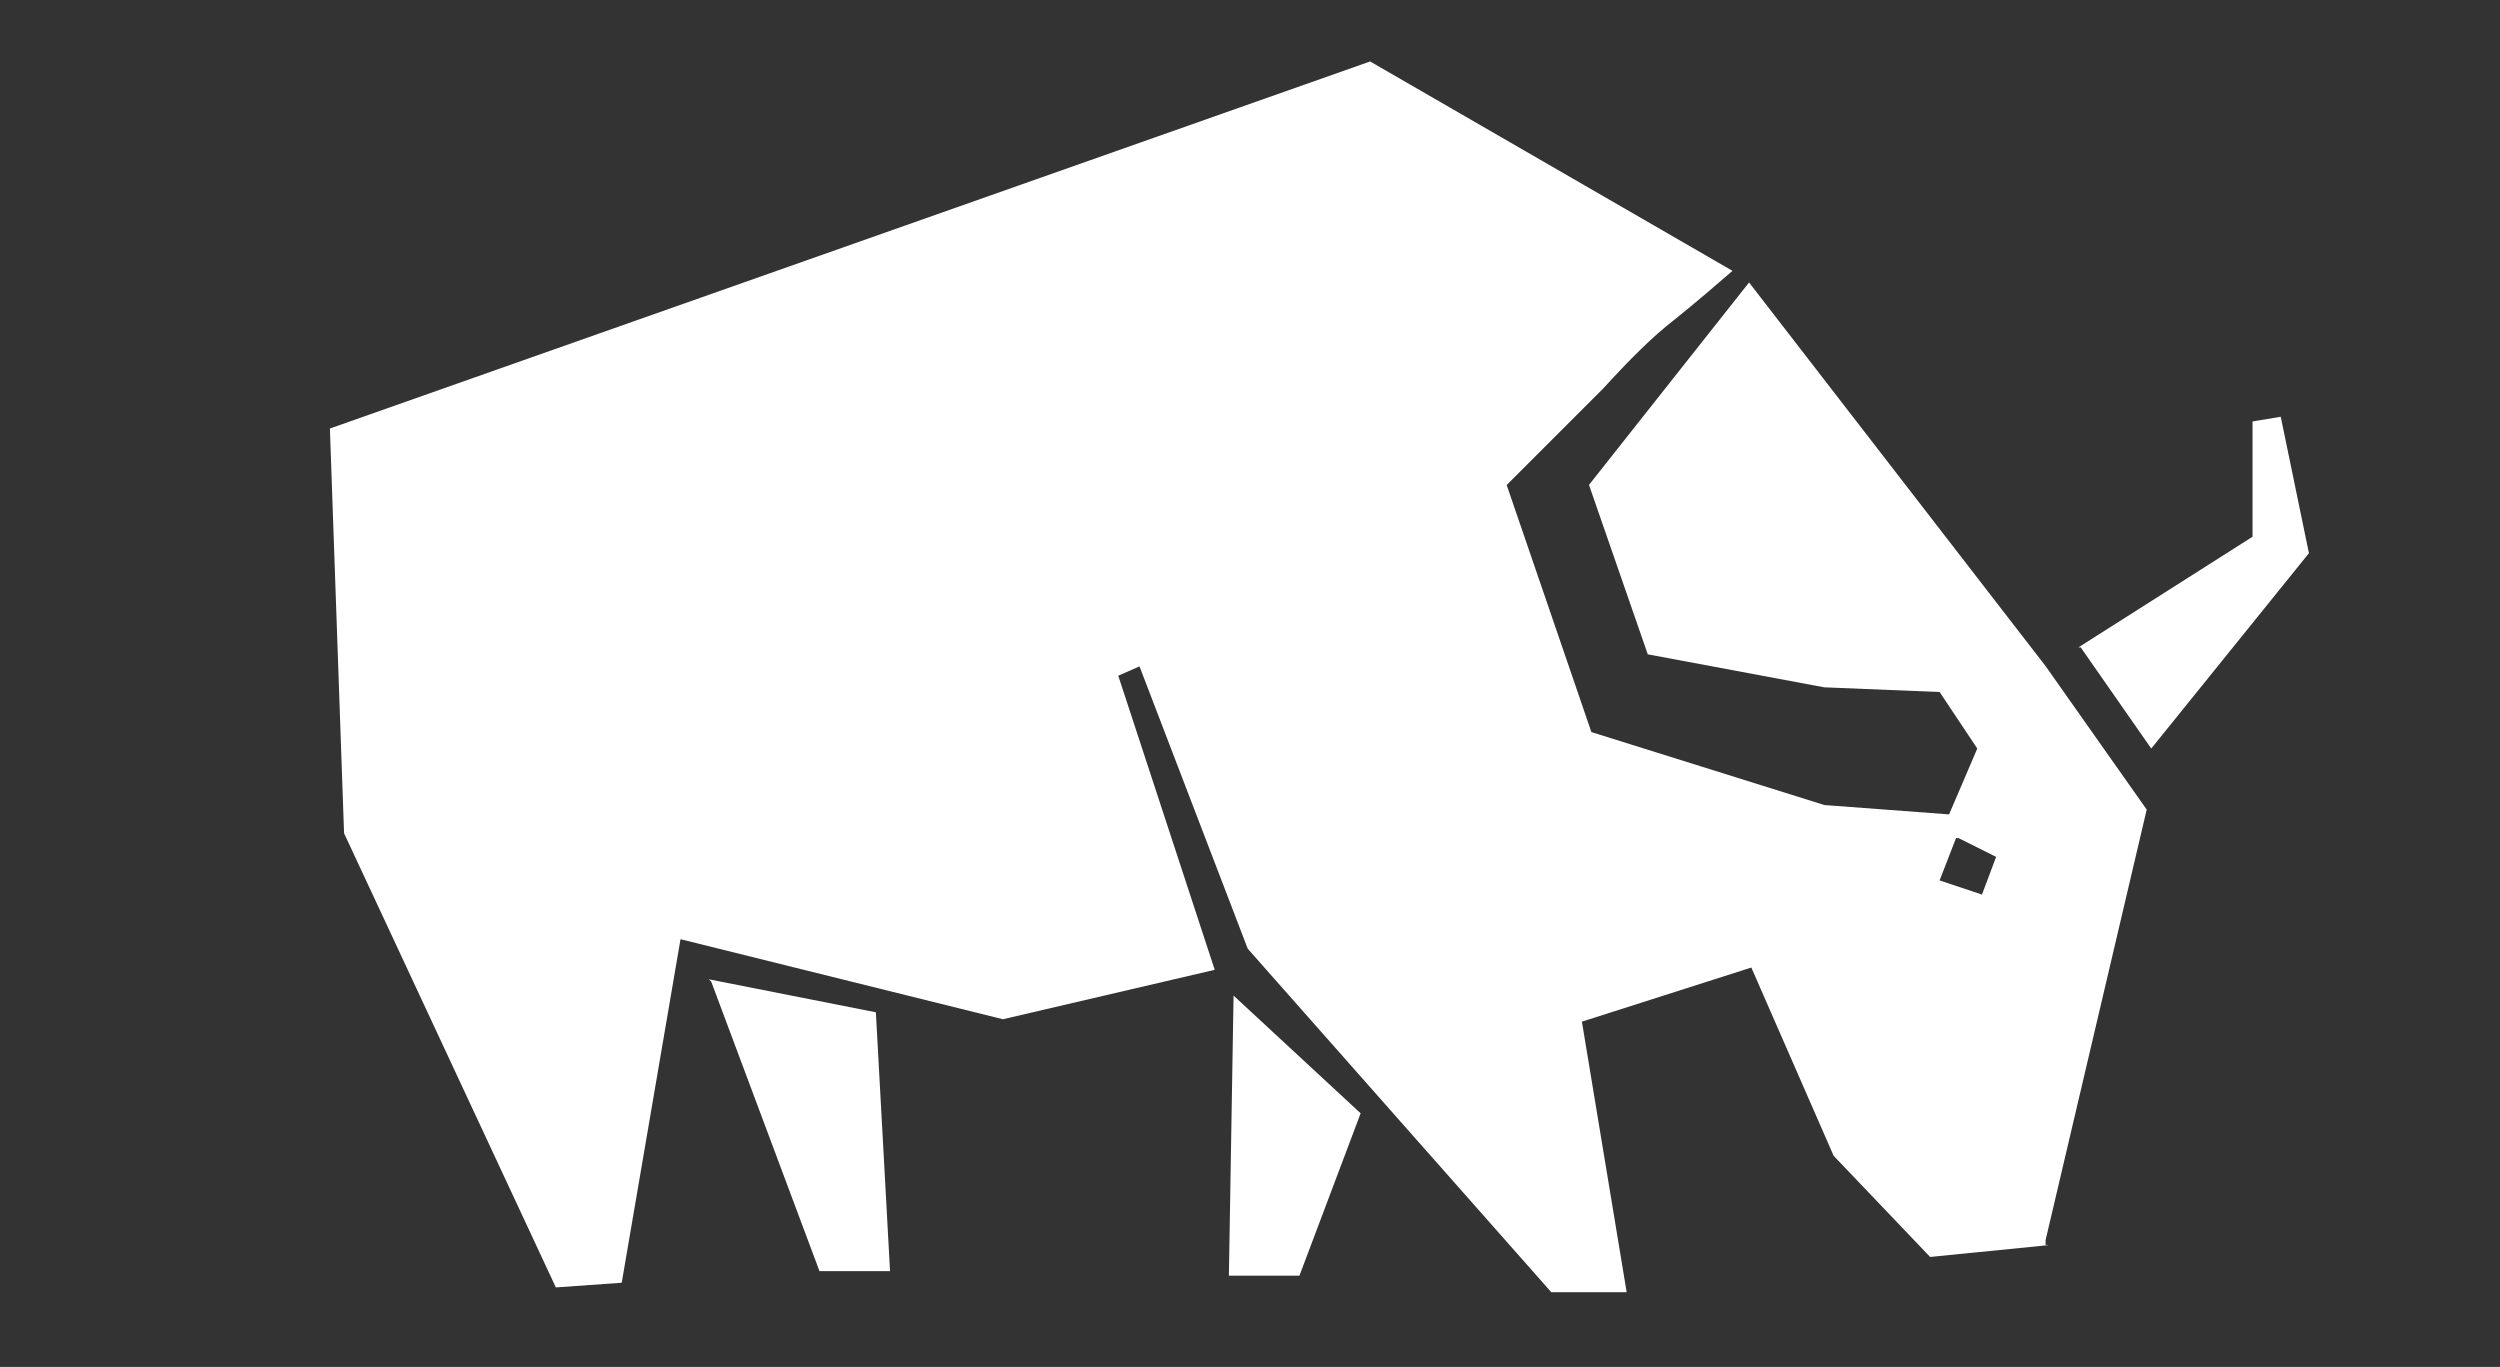 <?xml version="1.0" encoding="UTF-8"?>
<svg xmlns="http://www.w3.org/2000/svg" id="Ebene_1" data-name="Ebene 1" viewBox="0 0 187.1 102.3">
  <rect x="0" y="0" width="187.1" height="102.3" fill="#333333" stroke="none"/>
  <defs>
    <style>
      .cls-1 {
        fill: #fff;
      }
    </style>
  </defs>
  <path class="cls-1" d="M153.26,93.19l-8.81.88-7.22-7.57-6.16-14.09-12.68,4.05,3.35,20.25h-5.64l-22.72-25.71-8.1-21.13-1.59.7,7.22,22.01-15.85,3.7-24.13-5.99-4.4,25.71-4.93.35-15.85-33.99-1.06-30.29L102.54,4.6l27.12,15.67c-1.23,1.06-2.64,2.29-4.4,3.7-1.59,1.23-3.35,2.99-5.28,5.11-2.11,2.11-4.4,4.4-7.22,7.22l6.34,18.49,17.44,5.46,9.33.7,2.11-4.93-2.82-4.23-8.63-.35-13.21-2.47-4.4-12.68,11.98-15.15,22.19,28.71,7.57,10.74-7.57,32.23v.35h.18ZM53.05,73.29l12.5,2.47,1.06,19.37h-5.28l-8.1-21.66h0l-.18-.18ZM101.83,83.32l-4.58,12.15h-5.28l.35-20.96s9.51,8.81,9.51,8.81ZM146.39,62.72l-1.23,3.17,3.17,1.06,1.06-2.82-2.82-1.41h-.18ZM155.55,48.45l13.03-8.28v-8.63l2.11-.35,2.11,10.21-11.8,14.62-5.28-7.57h-.18Z"></path>
</svg>
